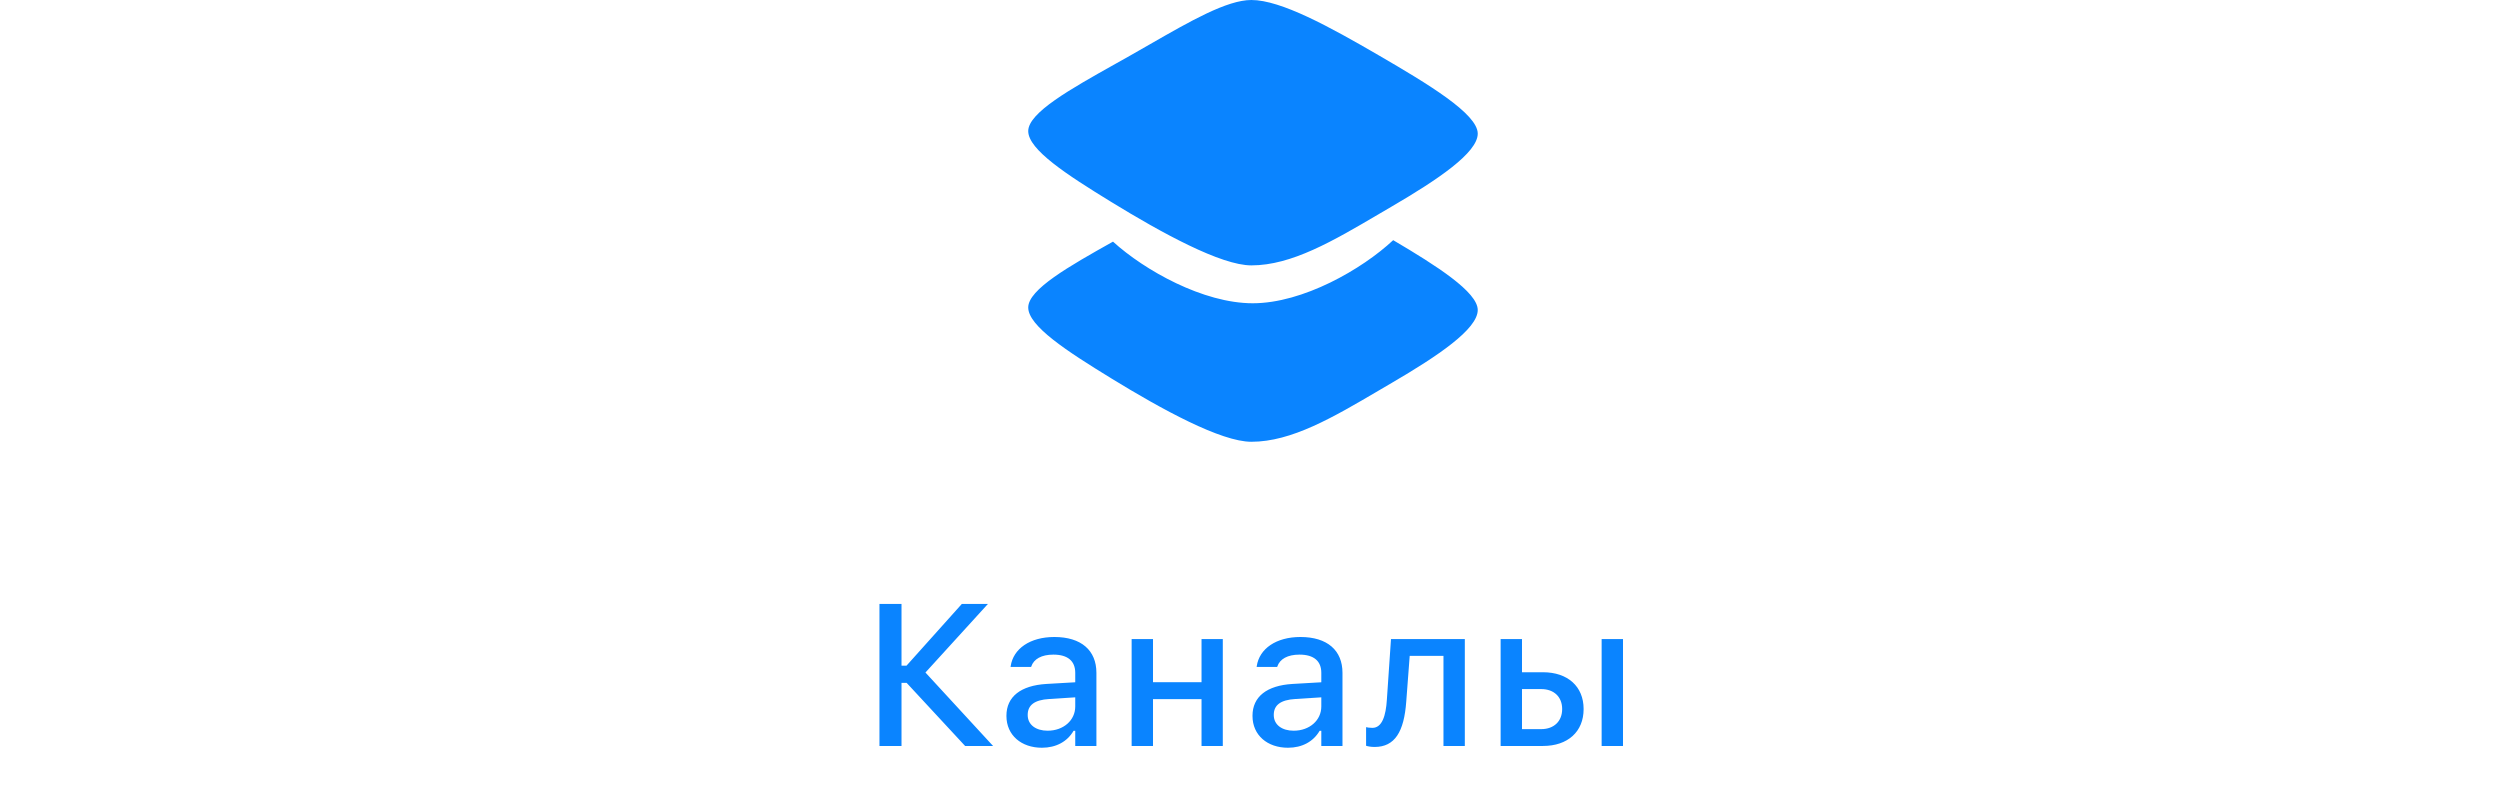 <?xml version="1.0" encoding="UTF-8"?> <svg xmlns="http://www.w3.org/2000/svg" width="124" height="39" viewBox="0 0 124 39" fill="none"> <path d="M44.715 37V33.87H44.969L47.87 37H49.256L45.902 33.357L49.002 29.954H47.708L44.964 33.016H44.715V29.954H43.621V37H44.715ZM51.677 37.088C52.38 37.088 52.937 36.785 53.249 36.248H53.332V37H54.382V33.372C54.382 32.259 53.63 31.595 52.297 31.595C51.091 31.595 50.256 32.176 50.129 33.045L50.124 33.079H51.145L51.15 33.06C51.277 32.684 51.662 32.469 52.248 32.469C52.966 32.469 53.332 32.791 53.332 33.372V33.841L51.897 33.924C50.632 34.002 49.919 34.554 49.919 35.501V35.511C49.919 36.473 50.666 37.088 51.677 37.088ZM50.974 35.467V35.457C50.974 34.978 51.306 34.715 52.038 34.671L53.332 34.588V35.042C53.332 35.726 52.751 36.243 51.96 36.243C51.389 36.243 50.974 35.955 50.974 35.467ZM59.596 37H60.651V31.697H59.596V33.836H57.189V31.697H56.129V37H57.189V34.676H59.596V37ZM63.882 37.088C64.585 37.088 65.141 36.785 65.454 36.248H65.537V37H66.587V33.372C66.587 32.259 65.835 31.595 64.502 31.595C63.296 31.595 62.461 32.176 62.334 33.045L62.329 33.079H63.349L63.354 33.06C63.481 32.684 63.867 32.469 64.453 32.469C65.171 32.469 65.537 32.791 65.537 33.372V33.841L64.102 33.924C62.837 34.002 62.124 34.554 62.124 35.501V35.511C62.124 36.473 62.871 37.088 63.882 37.088ZM63.179 35.467V35.457C63.179 34.978 63.511 34.715 64.243 34.671L65.537 34.588V35.042C65.537 35.726 64.956 36.243 64.165 36.243C63.594 36.243 63.179 35.955 63.179 35.467ZM69.75 34.798L69.921 32.532H71.596V37H72.655V31.697H68.993L68.788 34.715C68.739 35.486 68.558 36.102 68.07 36.102C67.938 36.102 67.806 36.082 67.758 36.067V36.99C67.831 37.015 67.982 37.049 68.182 37.049C69.183 37.049 69.642 36.297 69.75 34.798ZM74.431 37H76.531C77.761 37 78.547 36.292 78.547 35.174V35.164C78.547 34.051 77.761 33.343 76.531 33.343H75.491V31.697H74.431V37ZM79.441 37H80.501V31.697H79.441V37ZM76.443 34.178C77.078 34.178 77.483 34.568 77.483 35.164V35.174C77.483 35.765 77.083 36.165 76.443 36.165H75.491V34.178H76.443Z" fill="#0A84FF"></path> <path fill-rule="evenodd" clip-rule="evenodd" d="M68.421 2.765C65.936 1.319 63.532 0 62.067 0C60.86 0 59.038 1.047 57.044 2.192C56.714 2.382 56.38 2.574 56.042 2.765C55.801 2.902 55.558 3.037 55.317 3.172C53.097 4.417 51 5.592 51 6.502C51 7.424 52.915 8.665 55.113 10.014C57.632 11.56 60.562 13.163 62.067 13.163C64.062 13.163 66.116 11.956 68.403 10.611C68.611 10.488 68.821 10.365 69.034 10.241C71.312 8.911 73.296 7.577 73.296 6.627C73.296 5.643 70.801 4.15 68.421 2.765ZM62.136 15.042C64.624 15.042 67.563 13.353 69.102 11.912C71.253 13.179 73.296 14.486 73.296 15.376C73.296 16.326 71.312 17.66 69.034 18.99C68.822 19.114 68.612 19.237 68.403 19.36L68.403 19.36C66.116 20.705 64.062 21.912 62.067 21.912C60.562 21.912 57.632 20.309 55.113 18.763C52.915 17.414 51 16.173 51 15.251C51 14.357 53.026 13.206 55.205 11.985C56.773 13.412 59.683 15.042 62.136 15.042Z" fill="#0A84FF"></path> </svg> 